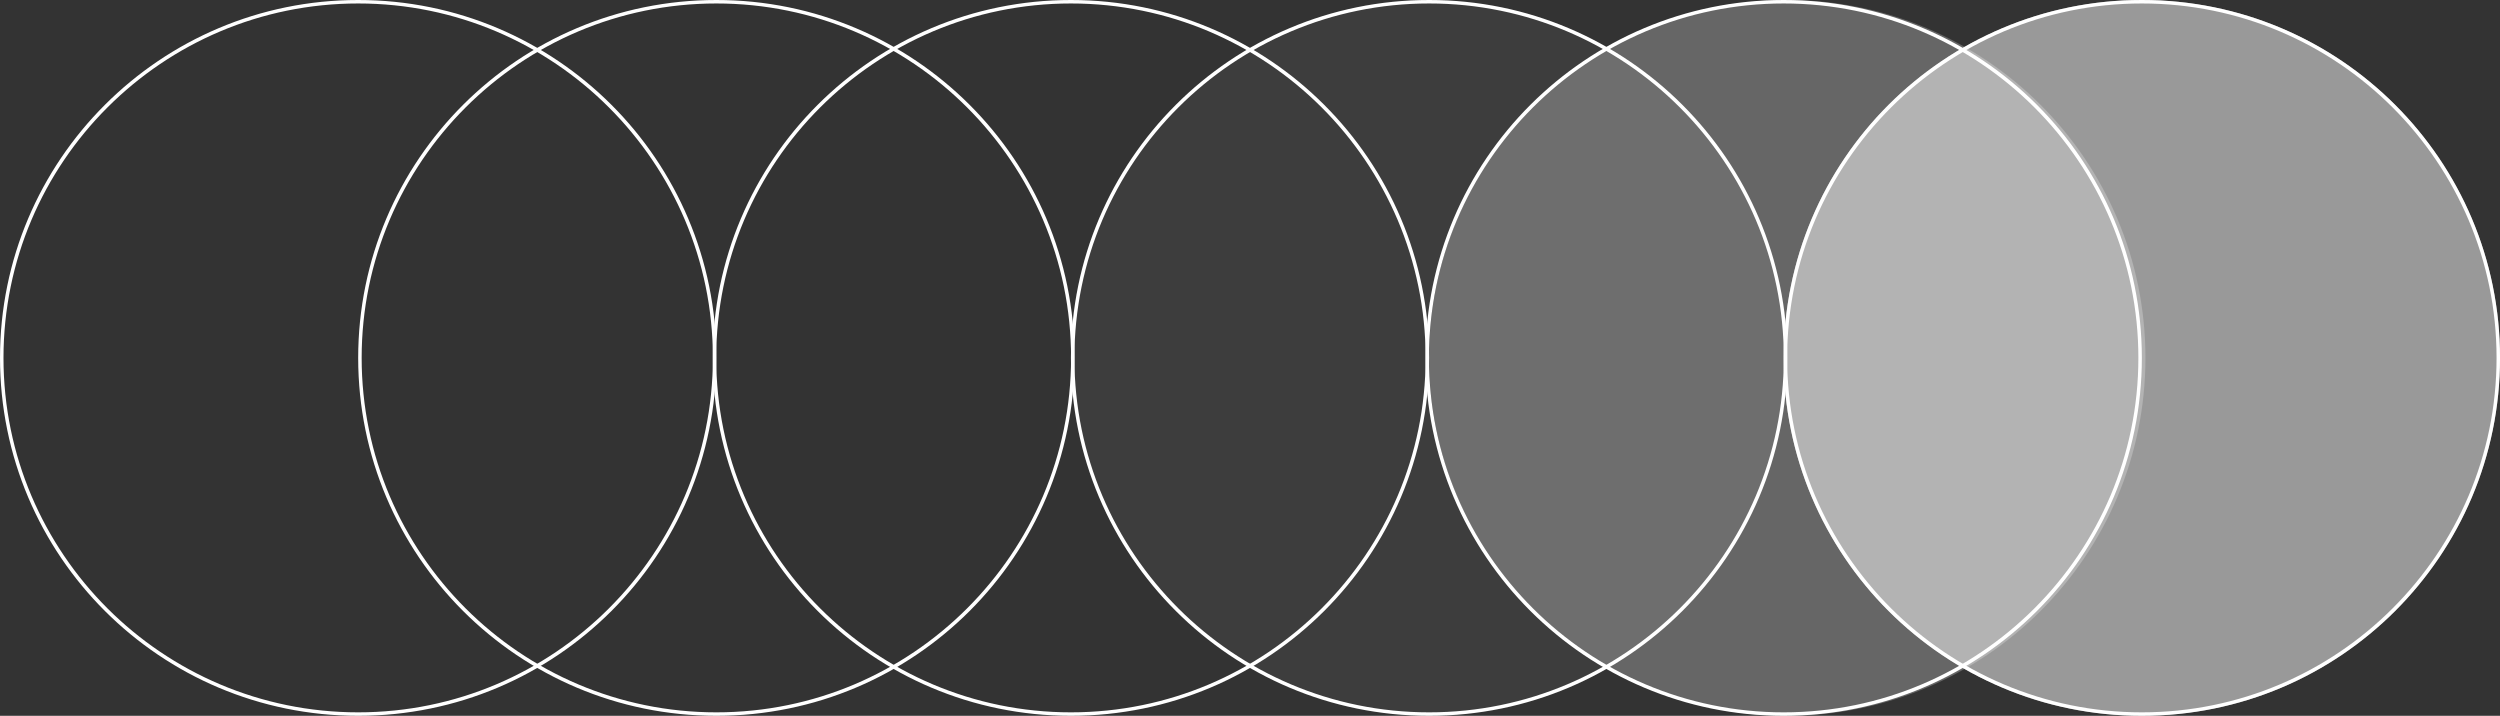 <svg xmlns="http://www.w3.org/2000/svg" width="234" height="67" viewBox="0 0 234 67" fill="none"><rect x="0" y="0" width="234" height="67" fill="#333333" stroke="none"/><g clip-path="url(#clip0_21103_730)"><path d="M33.526 0.325C51.834 0.325 66.726 15.206 66.726 33.5C66.726 51.794 51.834 66.675 33.526 66.675C15.218 66.675 0.326 51.791 0.326 33.5C0.326 15.21 15.218 0.325 33.526 0.325ZM33.526 0C15.01 0 0 14.998 0 33.5C0 52.002 15.01 67 33.526 67C52.042 67 67.052 52.002 67.052 33.5C67.052 14.998 52.039 0 33.526 0Z" fill="white"></path><path d="M67.052 0.325C85.359 0.325 100.252 15.206 100.252 33.5C100.252 51.794 85.359 66.675 67.052 66.675C48.744 66.675 33.851 51.794 33.851 33.5C33.851 15.206 48.744 0.325 67.052 0.325ZM67.052 0C48.535 0 33.526 14.998 33.526 33.5C33.526 52.002 48.535 67 67.052 67C85.568 67 100.577 52.002 100.577 33.5C100.577 14.998 85.564 0 67.052 0Z" fill="white"></path><path d="M100.239 0.325C118.547 0.325 133.439 15.206 133.439 33.5C133.439 51.794 118.547 66.675 100.239 66.675C81.931 66.675 67.038 51.794 67.038 33.5C67.038 15.206 81.931 0.325 100.239 0.325ZM100.239 0C81.723 0 66.713 14.998 66.713 33.5C66.713 52.002 81.723 67 100.239 67C118.755 67 133.765 52.002 133.765 33.5C133.765 14.998 118.752 0 100.239 0Z" fill="white"></path><path d="M133.765 0.325C152.072 0.325 166.965 15.206 166.965 33.5C166.965 51.794 152.072 66.675 133.765 66.675C115.457 66.675 100.564 51.794 100.564 33.5C100.564 15.206 115.457 0.325 133.765 0.325ZM133.765 0C115.248 0 100.239 14.998 100.239 33.5C100.239 52.002 115.248 67 133.765 67C152.281 67 167.29 52.002 167.29 33.5C167.29 14.998 152.277 0 133.765 0Z" fill="white"></path><path d="M166.952 0.325C185.26 0.325 200.152 15.206 200.152 33.5C200.152 51.794 185.26 66.675 166.952 66.675C148.644 66.675 133.751 51.794 133.751 33.5C133.751 15.206 148.644 0.325 166.952 0.325ZM166.952 0C148.436 0 133.426 14.998 133.426 33.5C133.426 52.002 148.436 67 166.952 67C185.468 67 200.477 52.002 200.477 33.5C200.477 14.998 185.468 0 166.952 0Z" fill="white"></path><path d="M200.477 0.325C218.785 0.325 233.678 15.206 233.678 33.5C233.678 51.794 218.785 66.675 200.477 66.675C182.17 66.675 167.277 51.794 167.277 33.5C167.277 15.206 182.17 0.325 200.477 0.325ZM200.477 0C181.961 0 166.952 14.998 166.952 33.5C166.952 52.002 181.961 67 200.477 67C218.994 67 234.003 52.002 234.003 33.5C234.003 14.998 218.99 0 200.477 0Z" fill="white"></path><g opacity="0.05"><path d="M133.761 66.837C115.366 66.837 100.398 51.882 100.398 33.5C100.398 15.118 115.366 0.163 133.761 0.163C152.157 0.163 167.124 15.118 167.124 33.5C167.124 51.882 152.157 66.837 133.761 66.837Z" fill="white"></path><path d="M133.765 0.325C152.072 0.325 166.965 15.206 166.965 33.5C166.965 51.794 152.072 66.675 133.765 66.675C115.457 66.675 100.564 51.794 100.564 33.5C100.564 15.206 115.457 0.325 133.765 0.325ZM133.765 0C115.248 0 100.239 14.998 100.239 33.5C100.239 52.002 115.248 67 133.765 67C152.281 67 167.29 52.002 167.29 33.5C167.29 14.998 152.277 0 133.765 0Z" fill="white"></path></g><g opacity="0.25"><path d="M167.287 66.837C148.891 66.837 133.924 51.882 133.924 33.5C133.924 15.118 148.891 0.163 167.287 0.163C185.683 0.163 200.65 15.118 200.65 33.5C200.65 51.882 185.683 66.837 167.287 66.837Z" fill="white"></path><path d="M167.287 0.325C185.595 0.325 200.487 15.206 200.487 33.5C200.487 51.794 185.595 66.675 167.287 66.675C148.979 66.675 134.087 51.794 134.087 33.5C134.087 15.206 148.982 0.325 167.287 0.325ZM167.287 0C148.771 0 133.761 14.998 133.761 33.5C133.761 52.002 148.771 67 167.287 67C185.803 67 200.813 52.002 200.813 33.5C200.813 14.998 185.803 0 167.287 0Z" fill="white"></path></g><g opacity="0.5"><path d="M200.477 66.837C182.082 66.837 167.115 51.882 167.115 33.5C167.115 15.118 182.079 0.163 200.477 0.163C218.876 0.163 233.84 15.118 233.84 33.5C233.84 51.882 218.873 66.837 200.477 66.837Z" fill="white"></path><path d="M200.477 0.325C218.785 0.325 233.678 15.206 233.678 33.5C233.678 51.794 218.785 66.675 200.477 66.675C182.17 66.675 167.277 51.794 167.277 33.5C167.277 15.206 182.17 0.325 200.477 0.325ZM200.477 0C181.961 0 166.952 14.998 166.952 33.5C166.952 52.002 181.961 67 200.477 67C218.994 67 234.003 52.002 234.003 33.5C234.003 14.998 218.99 0 200.477 0Z" fill="white"></path></g></g><defs><clipPath id="clip0_21103_730"><rect width="234" height="67" fill="white"></rect></clipPath></defs></svg>